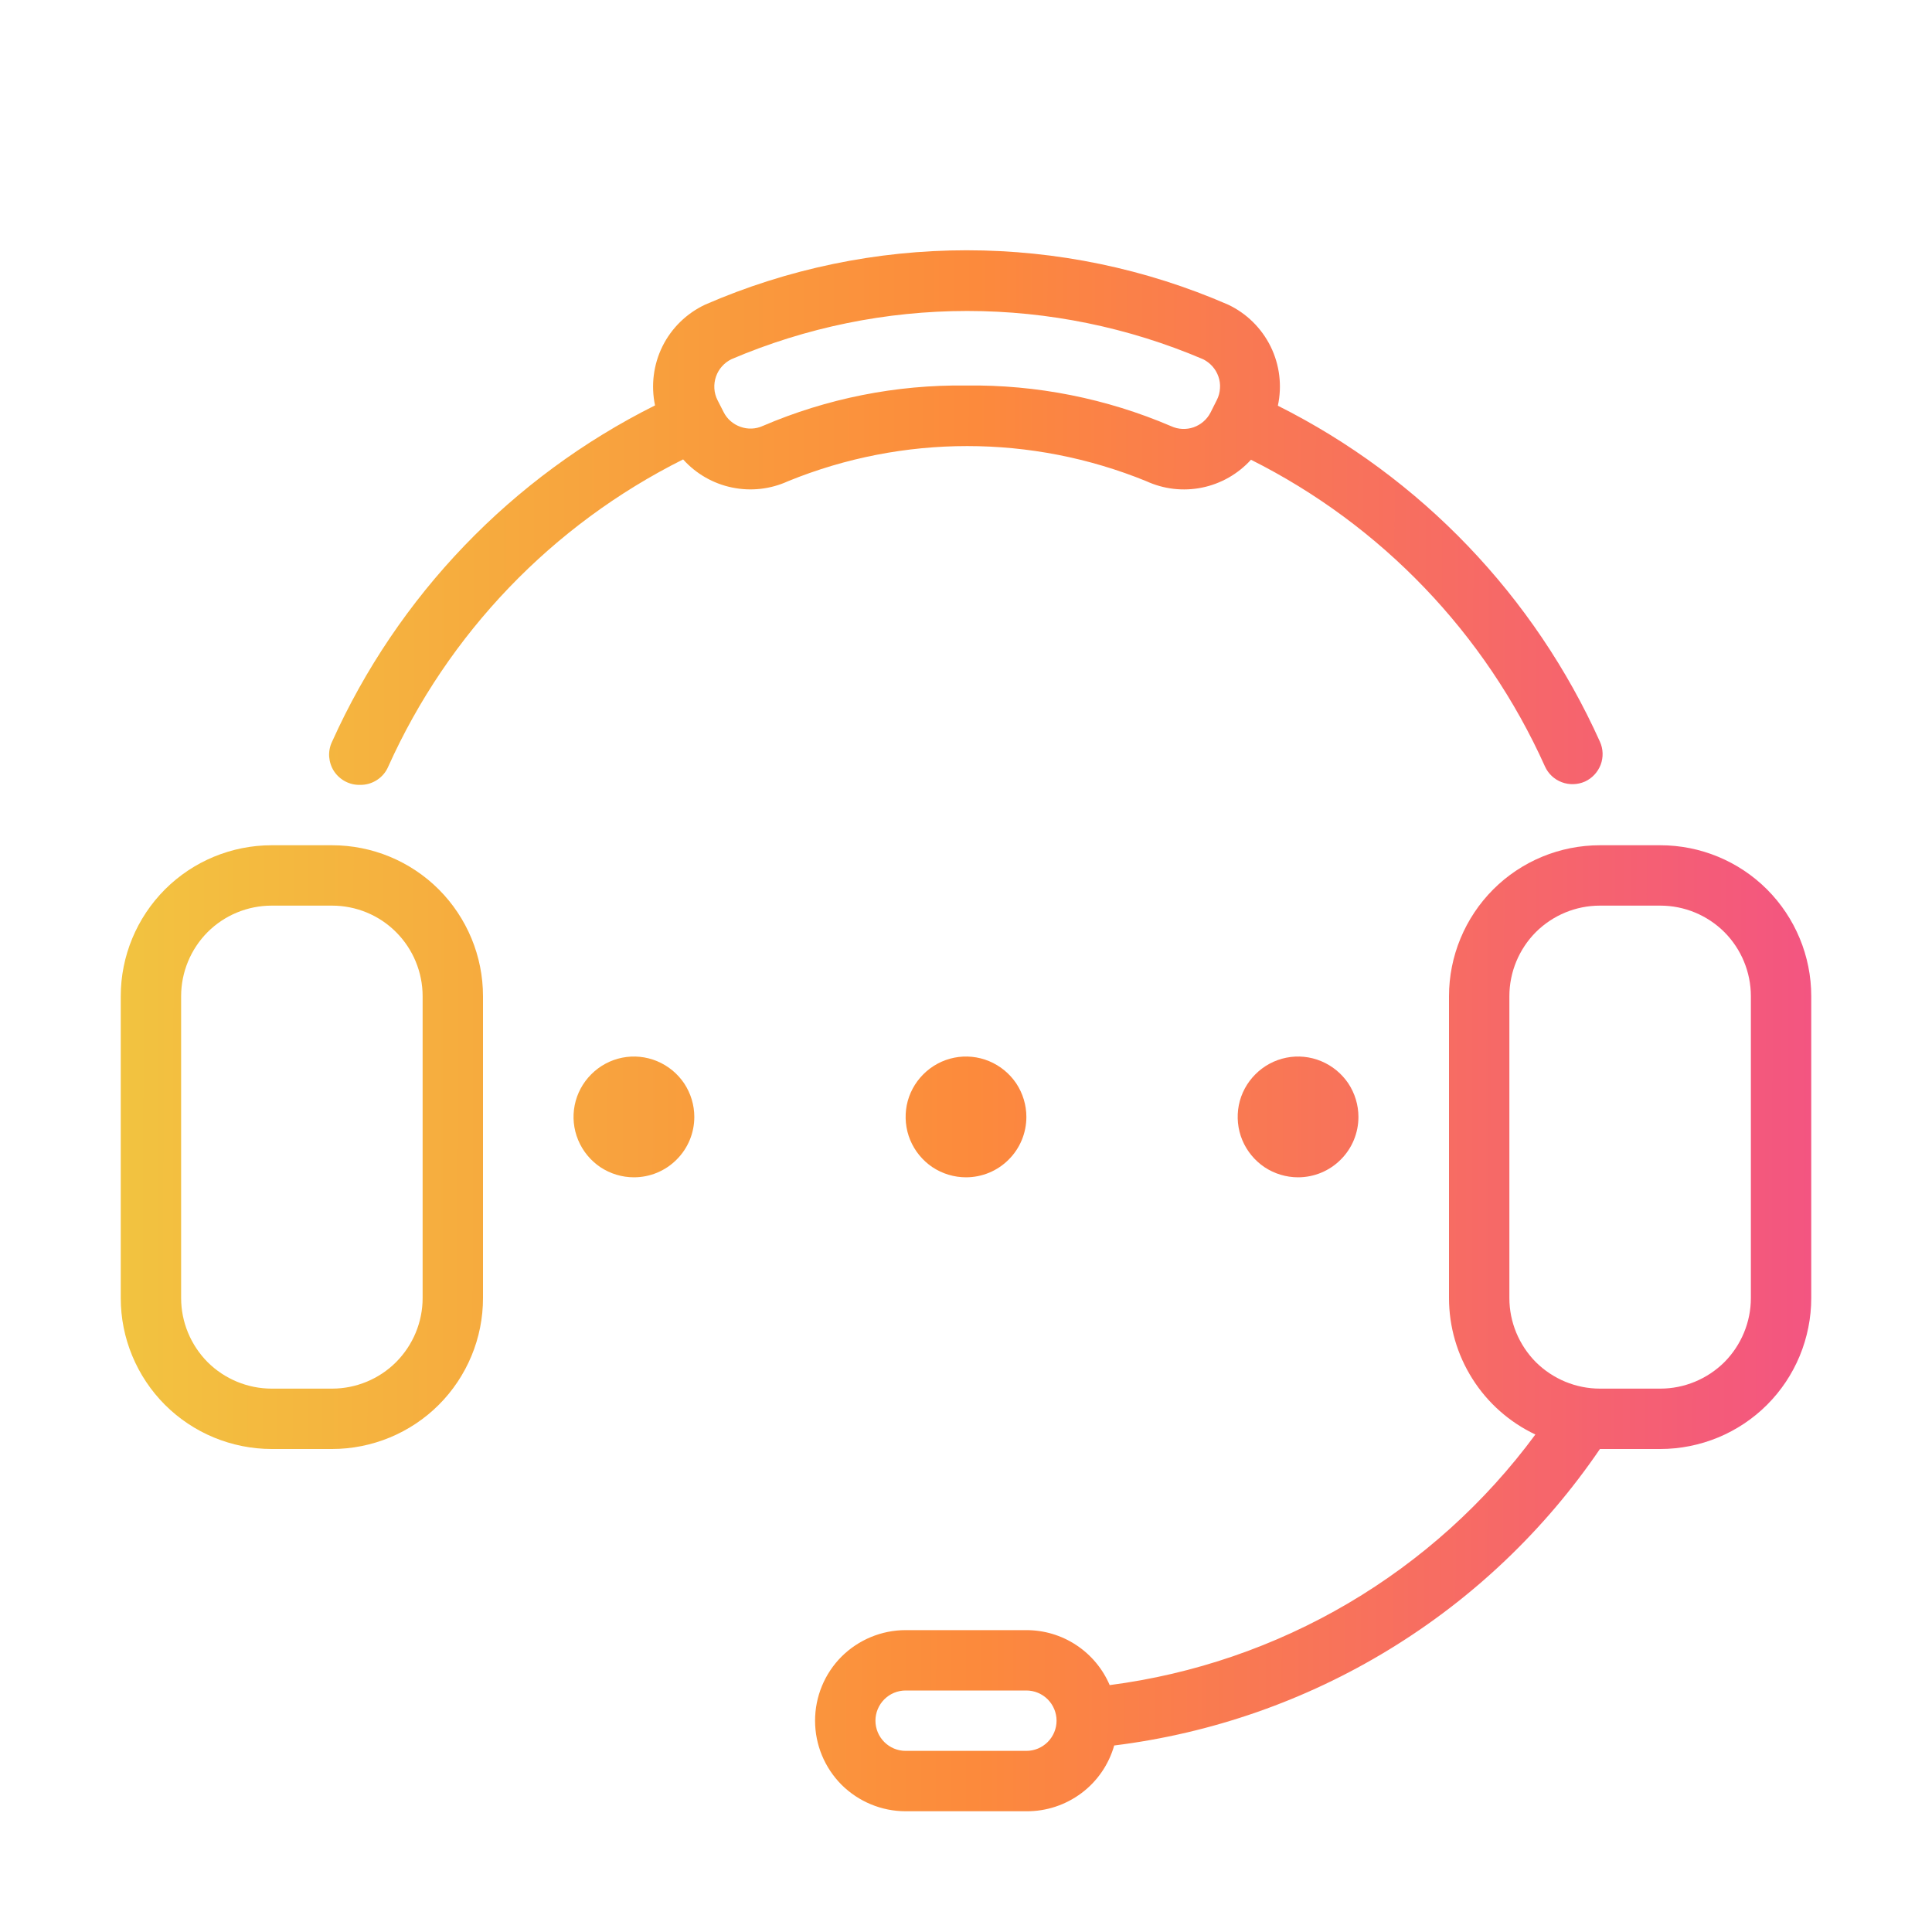 <svg width="24" height="24" viewBox="0 0 24 24" fill="none" xmlns="http://www.w3.org/2000/svg">
<path d="M12.75 22.5H11.25C10.952 22.5 10.665 22.381 10.454 22.171C10.243 21.959 10.125 21.673 10.125 21.375C10.125 21.077 10.243 20.79 10.454 20.579C10.665 20.369 10.952 20.25 11.25 20.25H12.75C12.97 20.25 13.186 20.314 13.37 20.436C13.554 20.557 13.698 20.73 13.785 20.933C14.831 20.797 15.838 20.452 16.747 19.917C17.656 19.382 18.447 18.669 19.073 17.82C18.752 17.668 18.48 17.428 18.291 17.128C18.101 16.828 18 16.48 18 16.125V12.375C18 11.878 18.198 11.401 18.549 11.049C18.901 10.697 19.378 10.5 19.875 10.5H20.625C21.122 10.5 21.599 10.697 21.951 11.049C22.302 11.401 22.5 11.878 22.5 12.375V16.125C22.5 16.371 22.451 16.615 22.357 16.843C22.263 17.07 22.125 17.277 21.951 17.451C21.777 17.625 21.57 17.763 21.343 17.857C21.115 17.951 20.871 18 20.625 18H19.875C19.189 19.008 18.296 19.857 17.255 20.492C16.215 21.127 15.051 21.533 13.841 21.683C13.774 21.919 13.631 22.128 13.434 22.275C13.236 22.423 12.996 22.502 12.75 22.5ZM11.25 21C11.15 21 11.055 21.04 10.985 21.11C10.915 21.18 10.875 21.276 10.875 21.375C10.875 21.474 10.915 21.57 10.985 21.64C11.055 21.71 11.15 21.75 11.25 21.75H12.75C12.85 21.75 12.945 21.71 13.015 21.64C13.085 21.57 13.125 21.474 13.125 21.375C13.125 21.276 13.085 21.18 13.015 21.11C12.945 21.04 12.85 21 12.75 21H11.25ZM19.875 11.25C19.577 11.25 19.291 11.368 19.079 11.579C18.869 11.79 18.75 12.077 18.75 12.375V16.125C18.75 16.423 18.869 16.709 19.079 16.921C19.291 17.131 19.577 17.25 19.875 17.25H20.625C20.923 17.25 21.209 17.131 21.421 16.921C21.631 16.709 21.75 16.423 21.75 16.125V12.375C21.75 12.077 21.631 11.79 21.421 11.579C21.209 11.368 20.923 11.25 20.625 11.25H19.875ZM4.125 18H3.375C3.129 18 2.885 17.951 2.657 17.857C2.43 17.763 2.223 17.625 2.049 17.451C1.875 17.277 1.737 17.07 1.643 16.843C1.548 16.615 1.5 16.371 1.5 16.125V12.375C1.5 11.878 1.698 11.401 2.049 11.049C2.401 10.697 2.878 10.5 3.375 10.5H4.125C4.622 10.5 5.099 10.697 5.451 11.049C5.802 11.401 6 11.878 6 12.375V16.125C6 16.371 5.952 16.615 5.857 16.843C5.763 17.07 5.625 17.277 5.451 17.451C5.277 17.625 5.07 17.763 4.843 17.857C4.615 17.951 4.371 18 4.125 18ZM3.375 11.25C3.077 11.25 2.79 11.368 2.579 11.579C2.369 11.79 2.25 12.077 2.25 12.375V16.125C2.25 16.423 2.369 16.709 2.579 16.921C2.79 17.131 3.077 17.25 3.375 17.25H4.125C4.423 17.25 4.71 17.131 4.92 16.921C5.131 16.709 5.25 16.423 5.25 16.125V12.375C5.25 12.077 5.131 11.79 4.92 11.579C4.71 11.368 4.423 11.25 4.125 11.25H3.375ZM16.125 14.625C15.977 14.625 15.832 14.581 15.708 14.499C15.585 14.416 15.489 14.299 15.432 14.162C15.375 14.025 15.361 13.874 15.389 13.729C15.418 13.583 15.49 13.45 15.595 13.345C15.7 13.24 15.833 13.168 15.979 13.139C16.124 13.11 16.275 13.125 16.412 13.182C16.549 13.239 16.666 13.335 16.749 13.458C16.831 13.582 16.875 13.727 16.875 13.875C16.875 14.074 16.796 14.265 16.655 14.405C16.515 14.546 16.324 14.625 16.125 14.625ZM12 14.625C11.852 14.625 11.707 14.581 11.583 14.499C11.46 14.416 11.364 14.299 11.307 14.162C11.25 14.025 11.236 13.874 11.264 13.729C11.293 13.583 11.365 13.45 11.47 13.345C11.575 13.24 11.708 13.168 11.854 13.139C11.999 13.11 12.15 13.125 12.287 13.182C12.424 13.239 12.541 13.335 12.624 13.458C12.706 13.582 12.75 13.727 12.75 13.875C12.75 14.074 12.671 14.265 12.53 14.405C12.39 14.546 12.199 14.625 12 14.625ZM7.875 14.625C7.727 14.625 7.582 14.581 7.458 14.499C7.335 14.416 7.239 14.299 7.182 14.162C7.125 14.025 7.11 13.874 7.139 13.729C7.168 13.583 7.24 13.45 7.345 13.345C7.45 13.24 7.583 13.168 7.729 13.139C7.874 13.11 8.025 13.125 8.162 13.182C8.299 13.239 8.416 13.335 8.499 13.458C8.581 13.582 8.625 13.727 8.625 13.875C8.625 14.074 8.546 14.265 8.405 14.405C8.265 14.546 8.074 14.625 7.875 14.625ZM4.474 9.75C4.41 9.752 4.346 9.737 4.289 9.707C4.232 9.677 4.184 9.633 4.149 9.58C4.114 9.526 4.094 9.464 4.089 9.4C4.085 9.336 4.097 9.272 4.125 9.214C4.941 7.4 6.358 5.925 8.137 5.036C8.085 4.788 8.117 4.529 8.23 4.301C8.343 4.074 8.53 3.892 8.76 3.784C9.785 3.338 10.89 3.109 12.008 3.109C13.125 3.109 14.23 3.338 15.255 3.784C15.485 3.892 15.671 4.076 15.784 4.304C15.896 4.532 15.928 4.791 15.874 5.04C17.648 5.929 19.061 7.404 19.875 9.214C19.916 9.304 19.919 9.407 19.884 9.5C19.848 9.593 19.778 9.668 19.688 9.709C19.597 9.749 19.494 9.752 19.401 9.717C19.308 9.682 19.233 9.612 19.192 9.521C18.45 7.869 17.16 6.523 15.54 5.711C15.379 5.888 15.167 6.009 14.933 6.057C14.699 6.105 14.456 6.077 14.239 5.977C12.813 5.396 11.217 5.396 9.791 5.977C9.573 6.077 9.329 6.105 9.094 6.056C8.86 6.008 8.647 5.886 8.486 5.707C6.861 6.519 5.567 7.868 4.822 9.525C4.793 9.593 4.744 9.65 4.682 9.69C4.62 9.73 4.548 9.751 4.474 9.75ZM12 4.789C12.876 4.777 13.745 4.95 14.55 5.295C14.637 5.335 14.737 5.339 14.827 5.308C14.918 5.276 14.993 5.211 15.037 5.126L15.116 4.969C15.139 4.924 15.152 4.875 15.155 4.824C15.159 4.774 15.152 4.724 15.135 4.676C15.102 4.582 15.033 4.506 14.944 4.462C14.018 4.067 13.022 3.863 12.015 3.863C11.008 3.863 10.012 4.067 9.086 4.462C8.997 4.506 8.928 4.582 8.895 4.676C8.878 4.724 8.871 4.775 8.874 4.826C8.877 4.877 8.891 4.927 8.914 4.972L8.989 5.119C9.032 5.205 9.107 5.27 9.198 5.302C9.289 5.335 9.388 5.331 9.476 5.291C10.273 4.949 11.133 4.778 12 4.789Z" fill="url(#paint0_linear_95_19102)"/>
<defs>
<linearGradient id="paint0_linear_95_19102" x1="1.5" y1="15.575" x2="22.501" y2="15.617" gradientUnits="userSpaceOnUse">
<stop stop-color="#F2C440"/>
<stop offset="0" stop-color="#F2C340"/>
<stop offset="0.505" stop-color="#FC8A3C"/>
<stop offset="1" stop-color="#F35581"/>
</linearGradient>
</defs>
</svg>
